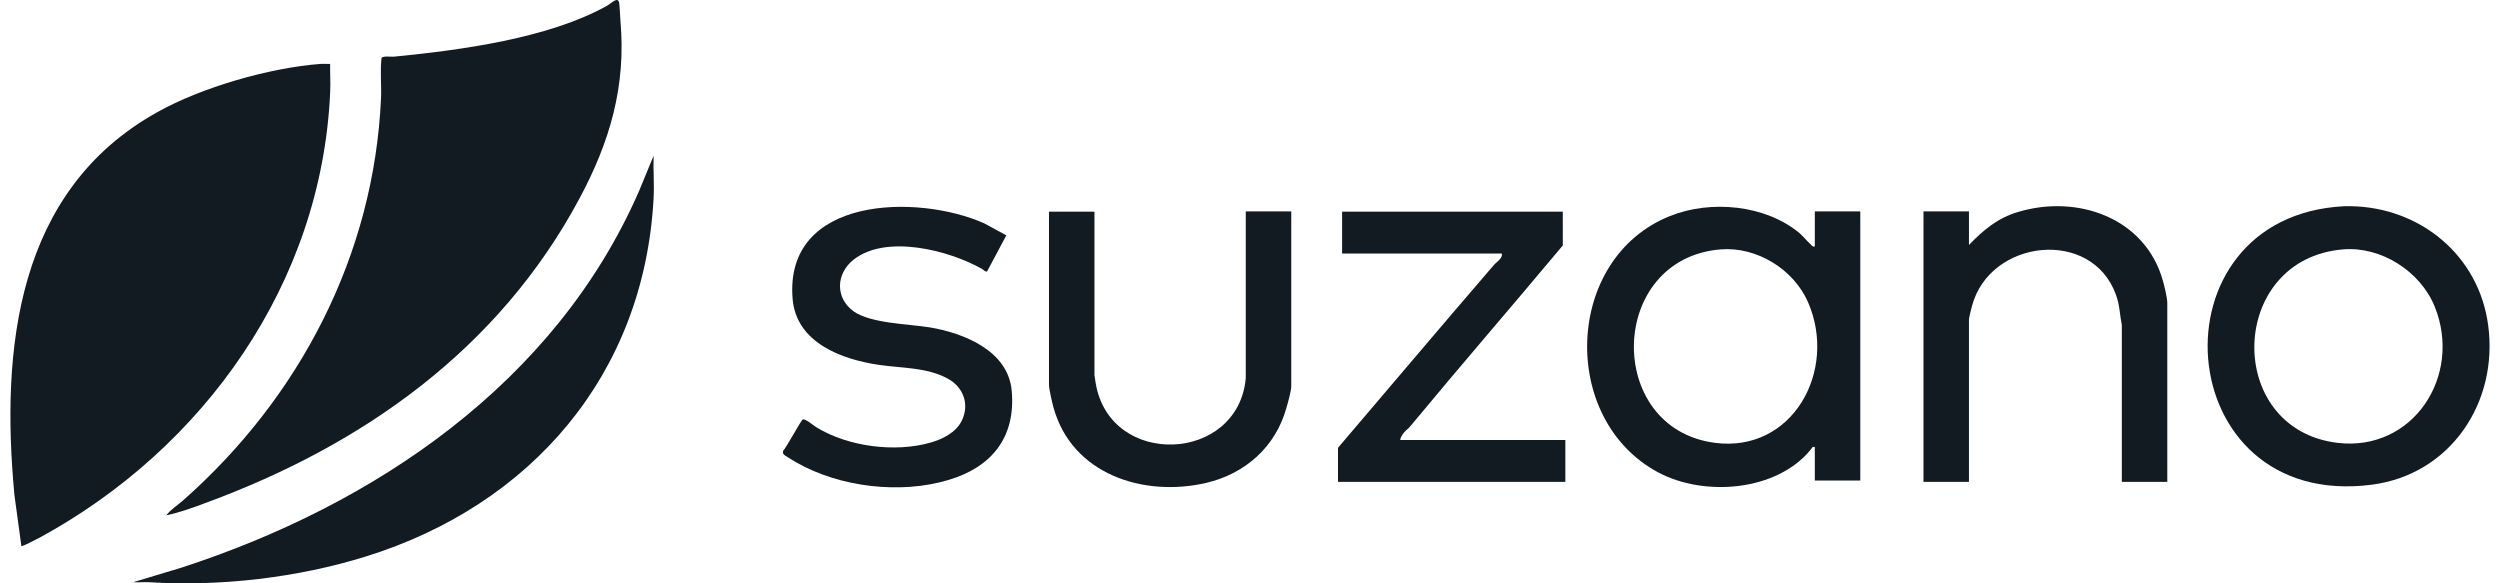 <?xml version="1.0" encoding="UTF-8"?> <svg xmlns="http://www.w3.org/2000/svg" width="120" height="28" viewBox="0 0 120 28" fill="none"><path d="M15.848 3.057C15.836 3.519 15.873 3.981 15.848 4.43C15.441 13.605 9.781 21.518 1.914 25.8C1.815 25.85 1.063 26.249 1.026 26.212L0.693 23.765C0.027 16.725 0.804 9.149 7.537 5.391C9.67 4.193 12.926 3.257 15.355 3.07C15.515 3.057 15.688 3.07 15.848 3.07V3.057Z" fill="#111B21"></path><path d="M7.981 24.739C8.19 24.452 8.548 24.24 8.807 24.002C14.381 19.072 17.957 12.257 18.29 4.692C18.314 4.056 18.241 3.407 18.314 2.783C18.389 2.67 18.758 2.733 18.906 2.72C22.088 2.408 26.342 1.847 29.166 0.261C29.339 0.161 29.672 -0.201 29.721 0.149C29.758 0.436 29.758 0.736 29.783 1.023C30.054 4.143 29.277 6.802 27.81 9.536C23.938 16.763 17.427 21.356 9.905 24.127C9.276 24.364 8.622 24.602 7.969 24.739H7.981Z" fill="#111B21"></path><path d="M87.111 10.147H89.294V23.066H87.111V21.456C86.988 21.431 86.975 21.494 86.926 21.568C85.286 23.59 81.808 23.853 79.601 22.679C74.829 20.133 75.088 12.394 80.156 10.372C82.104 9.585 84.743 9.823 86.383 11.196C86.568 11.358 86.729 11.57 86.914 11.732C86.975 11.795 87 11.857 87.111 11.832V10.147ZM82.598 11.97C77.16 12.406 77.012 20.57 82.314 21.256C86.05 21.743 88.209 17.786 86.79 14.516C86.1 12.918 84.312 11.832 82.598 11.97Z" fill="#111B21"></path><path d="M6.39 27.947L8.708 27.248C17.969 24.24 26.663 18.385 30.683 9.149L31.373 7.476C31.349 8.15 31.41 8.837 31.373 9.511C30.917 18.011 25.467 24.252 17.562 26.711C14.27 27.735 10.57 28.159 7.155 27.947C6.908 27.934 6.649 27.959 6.39 27.947Z" fill="#111B21"></path><path d="M112.538 9.898H112.859C116.151 9.96 118.975 12.232 119.431 15.602C119.937 19.334 117.606 22.779 113.845 23.266C104.079 24.527 103.105 10.359 112.538 9.898ZM112.477 11.97C106.927 12.419 106.742 20.595 112.193 21.256C115.818 21.693 118.211 18.048 116.866 14.716C116.176 13.018 114.289 11.82 112.477 11.97Z" fill="#111B21"></path><path d="M104.03 23.129H101.847V15.602C101.748 15.115 101.748 14.628 101.563 14.142C100.404 10.934 95.521 11.47 94.658 14.678C94.621 14.803 94.51 15.265 94.51 15.327V23.129H92.327V10.147H94.51V11.757C95.213 11.033 95.891 10.459 96.877 10.172C99.689 9.323 102.969 10.434 103.82 13.48C103.894 13.73 104.03 14.316 104.03 14.528V23.129Z" fill="#111B21"></path><path d="M48.304 11.296L47.379 13.031C47.268 13.056 47.231 12.956 47.133 12.906C45.542 12.007 42.521 11.233 40.967 12.469C40.129 13.13 40.079 14.291 40.967 14.94C41.781 15.527 43.631 15.552 44.63 15.714C46.257 15.989 48.391 16.825 48.563 18.76C48.761 21.007 47.589 22.43 45.517 23.041C43.224 23.728 40.314 23.391 38.217 22.192C38.119 22.13 37.638 21.855 37.613 21.805C37.576 21.756 37.576 21.706 37.588 21.643C37.749 21.481 38.452 20.158 38.538 20.133C38.673 20.096 39.056 20.433 39.204 20.52C40.721 21.444 42.977 21.731 44.666 21.244C45.234 21.082 45.875 20.77 46.159 20.208C46.553 19.409 46.245 18.585 45.493 18.173C44.482 17.624 43.261 17.674 42.176 17.512C40.4 17.25 38.217 16.451 38.045 14.341C37.638 9.398 44.062 9.298 47.244 10.721L48.304 11.296Z" fill="#111B21"></path><path d="M75.014 10.147V11.782C72.572 14.703 70.094 17.562 67.677 20.482C67.603 20.57 67.48 20.657 67.406 20.744C67.332 20.832 67.221 20.994 67.208 21.119H75.137V23.129H64.224V21.494C66.715 18.573 69.194 15.639 71.697 12.731C71.845 12.556 72.128 12.419 72.091 12.169H64.421V10.16H75.002L75.014 10.147Z" fill="#111B21"></path><path d="M52.534 10.147V18.011C52.534 18.011 52.583 18.335 52.596 18.41C53.298 22.492 59.44 22.217 59.797 18.148V10.147H61.98V18.548C61.98 18.747 61.819 19.346 61.745 19.584C61.227 21.456 59.76 22.742 57.898 23.179C54.889 23.878 51.436 22.767 50.561 19.534C50.499 19.309 50.351 18.66 50.351 18.485V10.16H52.534V10.147Z" fill="#111B21"></path></svg> 